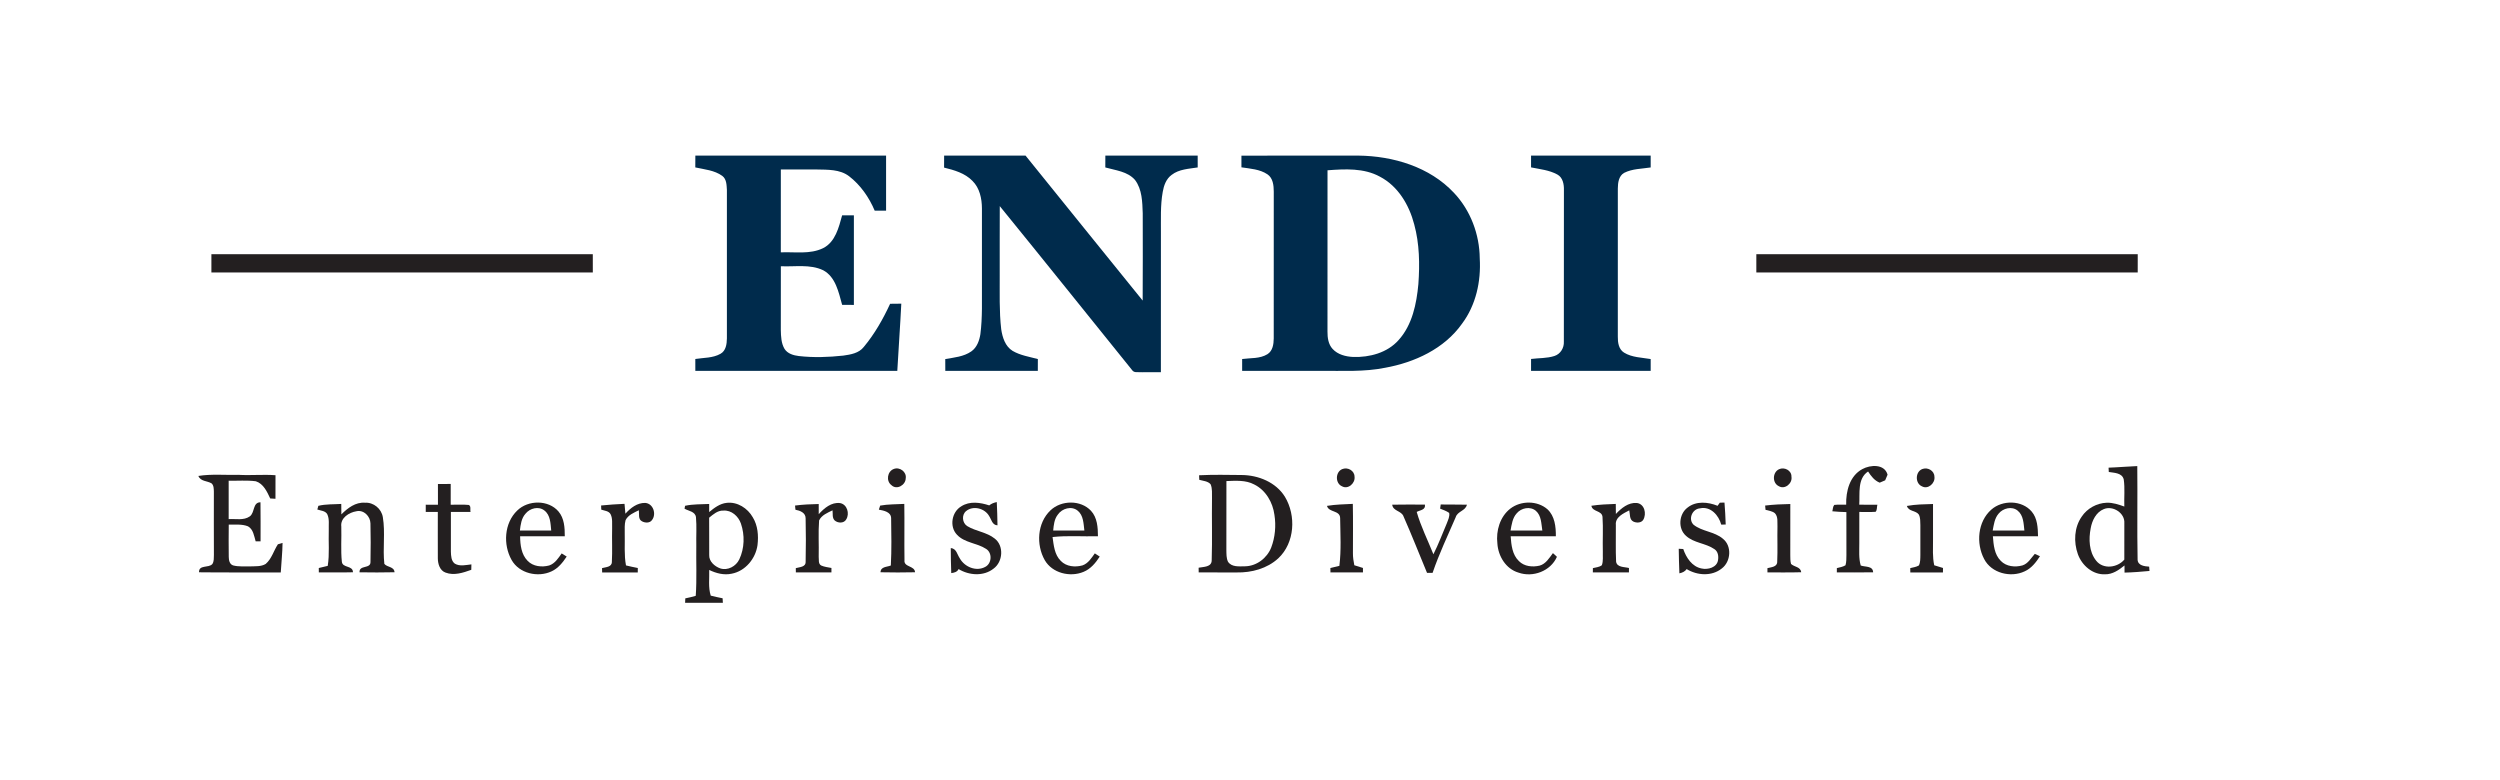 <?xml version="1.0" encoding="UTF-8" ?>
<!DOCTYPE svg PUBLIC "-//W3C//DTD SVG 1.1//EN" "http://www.w3.org/Graphics/SVG/1.1/DTD/svg11.dtd">
<svg width="1500pt" height="468pt" viewBox="0 0 1500 468" version="1.1" xmlns="http://www.w3.org/2000/svg">
<g id="#002b4cff">
<path fill="#002b4c" opacity="1.00" d=" M 417.21 93.35 C 455.35 93.36 493.50 93.35 531.65 93.35 C 531.64 104.37 531.65 115.39 531.65 126.40 C 529.37 126.40 527.09 126.40 524.82 126.40 C 521.44 118.41 516.31 111.00 509.39 105.69 C 503.86 101.51 496.57 101.85 490.00 101.69 C 482.83 101.69 475.67 101.71 468.50 101.69 C 468.46 118.27 468.49 134.84 468.49 151.41 C 476.95 151.03 486.03 152.75 493.92 148.87 C 501.22 145.17 503.28 136.46 505.27 129.22 C 507.62 129.20 509.97 129.19 512.33 129.18 C 512.33 147.11 512.33 165.03 512.33 182.95 C 509.97 182.93 507.62 182.91 505.28 182.90 C 503.18 175.39 501.40 166.14 493.90 162.14 C 485.98 158.37 476.95 160.16 468.51 159.74 C 468.46 172.52 468.48 185.30 468.49 198.08 C 468.58 201.89 468.72 205.95 470.71 209.32 C 472.52 212.20 476.07 213.24 479.26 213.62 C 488.14 214.64 497.12 214.32 505.99 213.36 C 510.40 212.73 515.35 211.94 518.26 208.18 C 524.76 200.39 529.83 191.46 534.07 182.27 C 536.30 182.23 538.54 182.21 540.78 182.20 C 540.12 195.65 539.12 209.08 538.38 222.53 C 497.98 222.53 457.59 222.53 417.20 222.53 C 417.19 220.15 417.19 217.77 417.19 215.39 C 422.25 214.59 427.74 214.88 432.31 212.27 C 435.58 210.46 436.09 206.39 436.14 203.03 C 436.14 173.34 436.14 143.66 436.14 113.97 C 435.95 111.05 435.98 107.50 433.39 105.55 C 428.70 102.13 422.68 101.66 417.18 100.45 C 417.19 98.08 417.20 95.72 417.21 93.35 Z" />
<path fill="#002b4c" opacity="1.00" d=" M 566.48 93.36 C 582.76 93.36 599.05 93.33 615.34 93.38 C 638.69 122.43 662.20 151.33 685.60 180.34 C 685.73 162.89 685.66 145.44 685.64 127.99 C 685.39 121.18 685.30 113.67 681.02 107.99 C 676.59 102.85 669.33 102.22 663.19 100.47 C 663.20 98.10 663.20 95.72 663.21 93.35 C 681.68 93.36 700.14 93.35 718.61 93.35 C 718.60 95.72 718.61 98.09 718.62 100.46 C 713.29 101.32 707.42 101.47 702.98 104.94 C 699.71 107.31 698.29 111.31 697.64 115.13 C 696.16 123.35 696.62 131.72 696.55 140.02 C 696.53 167.78 696.57 195.55 696.53 223.32 C 691.64 223.25 686.74 223.44 681.86 223.28 C 680.68 223.34 679.76 222.87 679.11 221.87 C 652.70 189.13 626.41 156.29 599.86 123.66 C 599.79 137.44 599.85 151.23 599.83 165.02 C 599.89 175.87 599.48 186.76 600.73 197.56 C 601.46 202.43 603.12 207.81 607.58 210.54 C 612.20 213.24 617.60 214.06 622.71 215.43 C 622.69 217.79 622.68 220.16 622.69 222.53 C 604.18 222.53 585.68 222.53 567.18 222.53 C 567.17 220.17 567.17 217.80 567.16 215.44 C 572.48 214.50 578.22 214.03 582.79 210.84 C 586.14 208.51 587.61 204.39 588.23 200.52 C 589.53 190.39 589.09 180.16 589.16 169.98 C 589.15 155.01 589.17 140.03 589.16 125.06 C 589.13 119.16 587.83 112.83 583.48 108.54 C 578.97 103.88 572.55 102.06 566.45 100.56 C 566.46 98.16 566.46 95.76 566.48 93.36 Z" />
<path fill="#002b4c" opacity="1.00" d=" M 744.86 93.41 C 768.25 93.28 791.64 93.38 815.04 93.36 C 835.91 93.61 857.79 100.11 872.37 115.70 C 882.34 126.25 887.72 140.62 887.85 155.07 C 888.67 168.80 885.57 183.05 877.23 194.20 C 866.59 209.27 848.74 217.48 831.01 220.67 C 818.50 223.21 805.69 222.41 793.01 222.53 C 777.10 222.53 761.19 222.53 745.29 222.53 C 745.29 220.15 745.29 217.78 745.29 215.41 C 750.35 214.72 755.96 215.31 760.46 212.52 C 763.65 210.53 764.20 206.50 764.24 203.07 C 764.24 173.69 764.21 144.32 764.26 114.94 C 764.24 111.26 763.81 106.83 760.46 104.59 C 755.87 101.50 750.15 101.21 744.86 100.40 C 744.85 98.07 744.85 95.74 744.86 93.41 M 796.51 102.17 C 796.49 134.44 796.51 166.71 796.49 198.97 C 796.47 202.62 796.98 206.58 799.57 209.37 C 802.69 212.78 807.45 213.96 811.91 214.18 C 821.78 214.48 832.34 211.69 839.11 204.10 C 847.38 194.98 849.93 182.30 851.03 170.40 C 851.89 158.46 851.70 146.25 848.53 134.63 C 845.52 123.04 838.87 111.70 827.96 106.01 C 818.36 100.74 807.05 101.38 796.51 102.17 Z" />
<path fill="#002b4c" opacity="1.00" d=" M 918.63 93.36 C 942.56 93.34 966.48 93.35 990.41 93.36 C 990.40 95.73 990.40 98.10 990.41 100.47 C 985.06 101.31 979.36 101.21 974.44 103.74 C 971.23 105.60 970.73 109.68 970.70 113.04 C 970.71 142.70 970.73 172.35 970.69 202.00 C 970.64 205.48 971.19 209.55 974.42 211.56 C 979.18 214.51 985.03 214.51 990.41 215.43 C 990.40 217.79 990.40 220.16 990.41 222.52 C 966.48 222.53 942.56 222.53 918.63 222.52 C 918.62 220.14 918.63 217.76 918.64 215.38 C 923.31 214.77 928.17 215.06 932.69 213.58 C 936.29 212.41 938.51 208.73 938.31 205.01 C 938.36 174.68 938.28 144.35 938.35 114.02 C 938.44 110.58 937.71 106.49 934.40 104.70 C 929.56 102.04 923.94 101.52 918.63 100.43 C 918.62 98.07 918.62 95.72 918.63 93.36 Z" />
</g>
<g id="#231f20ff">
<path fill="#231f20" opacity="1.00" d=" M 126.84 152.52 C 203.12 152.47 279.40 152.52 355.68 152.50 C 355.68 156.16 355.68 159.82 355.69 163.48 C 279.40 163.46 203.12 163.51 126.84 163.46 C 126.84 159.81 126.84 156.17 126.84 152.52 Z" />
<path fill="#231f20" opacity="1.00" d=" M 1053.80 152.52 C 1130.08 152.48 1206.36 152.52 1282.64 152.50 C 1282.64 156.16 1282.64 159.82 1282.63 163.49 C 1206.35 163.46 1130.08 163.51 1053.80 163.47 C 1053.79 159.82 1053.79 156.17 1053.80 152.52 Z" />
<path fill="#231f20" opacity="1.00" d=" M 1265.14 280.60 C 1270.89 280.41 1276.62 279.86 1282.37 279.65 C 1282.59 298.40 1282.19 317.16 1282.56 335.90 C 1282.79 339.39 1286.79 339.80 1289.50 339.99 C 1289.55 340.85 1289.61 341.71 1289.69 342.58 C 1284.70 343.03 1279.72 343.46 1274.72 343.56 C 1274.69 342.12 1274.68 340.69 1274.70 339.27 C 1271.35 342.01 1267.50 344.69 1262.97 344.58 C 1255.58 344.88 1249.14 339.24 1246.74 332.54 C 1244.11 325.23 1244.48 316.47 1249.03 309.98 C 1252.30 305.03 1258.06 301.87 1263.98 301.64 C 1267.64 301.49 1271.17 302.72 1274.59 303.92 C 1274.39 298.51 1275.02 293.05 1274.25 287.69 C 1273.29 283.66 1268.52 283.74 1265.27 283.19 C 1265.21 282.32 1265.17 281.46 1265.14 280.60 M 1262.29 305.46 C 1257.65 307.31 1255.25 312.29 1254.42 316.95 C 1253.15 323.46 1253.37 330.99 1257.69 336.40 C 1261.90 341.77 1270.44 340.67 1274.59 335.76 C 1274.55 328.49 1274.61 321.23 1274.60 313.96 C 1275.08 307.86 1267.77 303.16 1262.29 305.46 Z" />
<path fill="#231f20" opacity="1.00" d=" M 1117.38 281.47 C 1122.20 278.81 1130.72 278.24 1132.54 284.81 C 1132.04 285.93 1131.56 287.06 1131.10 288.19 C 1129.99 288.65 1128.90 289.12 1127.82 289.60 C 1124.66 288.35 1122.62 285.63 1120.85 282.89 C 1114.34 287.21 1115.99 296.12 1115.55 302.81 C 1119.16 302.83 1122.79 302.82 1126.42 302.85 C 1126.04 304.23 1126.36 305.91 1125.39 307.08 C 1122.12 307.32 1118.85 307.17 1115.59 307.17 C 1115.57 313.44 1115.59 319.70 1115.58 325.97 C 1115.60 330.42 1115.19 334.96 1116.43 339.30 C 1119.10 340.31 1123.77 339.39 1123.87 343.38 C 1116.61 343.53 1109.35 343.43 1102.10 343.44 C 1102.10 342.80 1102.11 341.50 1102.11 340.86 C 1103.86 340.40 1105.73 340.14 1107.30 339.16 C 1107.89 337.17 1107.81 335.06 1107.85 333.02 C 1107.80 324.43 1107.81 315.85 1107.83 307.26 C 1105.01 307.19 1102.20 307.04 1099.40 306.77 C 1099.76 305.51 1099.66 304.01 1100.55 302.95 C 1102.92 302.68 1105.31 302.82 1107.71 302.82 C 1107.49 294.81 1109.78 285.55 1117.38 281.47 Z" />
<path fill="#231f20" opacity="1.00" d=" M 536.28 281.38 C 539.85 279.99 544.11 283.17 543.43 287.03 C 543.37 291.03 538.04 294.18 534.90 291.12 C 531.49 288.64 532.37 282.81 536.28 281.38 Z" />
<path fill="#231f20" opacity="1.00" d=" M 805.35 281.46 C 808.58 280.10 812.73 282.37 812.72 286.02 C 813.27 289.88 808.88 293.86 805.21 291.78 C 801.03 290.01 801.18 283.14 805.35 281.46 Z" />
<path fill="#231f20" opacity="1.00" d=" M 1067.39 281.55 C 1070.59 280.03 1075.02 282.23 1074.87 286.01 C 1075.59 289.97 1070.95 293.91 1067.31 291.72 C 1063.27 289.85 1063.44 283.42 1067.39 281.55 Z" />
<path fill="#231f20" opacity="1.00" d=" M 1153.36 281.43 C 1156.56 280.15 1160.61 282.38 1160.65 285.98 C 1161.26 289.85 1156.87 293.84 1153.19 291.81 C 1148.96 290.04 1149.11 283.07 1153.36 281.43 Z" />
<path fill="#231f20" opacity="1.00" d=" M 119.02 285.56 C 126.94 284.30 134.99 285.12 142.97 284.90 C 150.41 285.34 157.86 284.58 165.30 285.13 C 165.29 289.84 165.29 294.55 165.28 299.27 C 164.50 299.22 162.92 299.13 162.13 299.08 C 160.25 295.04 158.07 290.23 153.50 288.76 C 148.10 288.05 142.63 288.56 137.20 288.42 C 137.21 296.10 137.22 303.78 137.20 311.47 C 141.38 311.18 146.20 312.42 149.86 309.84 C 152.99 307.60 151.53 301.35 156.29 301.37 C 156.41 309.19 156.33 317.00 156.34 324.82 C 155.60 324.81 154.12 324.79 153.39 324.78 C 152.43 321.59 152.01 317.63 148.81 315.80 C 145.14 314.32 141.10 314.88 137.25 314.78 C 137.24 321.20 137.10 327.63 137.25 334.05 C 137.27 336.02 137.67 338.47 139.80 339.23 C 143.12 340.14 146.64 339.73 150.04 339.84 C 153.17 339.69 156.61 340.06 159.41 338.37 C 163.03 335.28 164.20 330.42 166.74 326.57 C 167.44 326.36 168.83 325.95 169.53 325.74 C 169.47 331.66 168.79 337.55 168.46 343.46 C 152.11 343.39 135.76 343.57 119.41 343.37 C 119.28 338.67 125.14 340.97 127.40 338.43 C 128.47 336.82 128.26 334.82 128.34 333.00 C 128.27 320.32 128.31 307.64 128.32 294.97 C 128.25 293.28 128.31 291.26 126.95 290.03 C 124.30 288.44 120.36 288.92 119.02 285.56 Z" />
<path fill="#231f20" opacity="1.00" d=" M 719.45 285.16 C 727.95 284.74 736.48 284.91 744.99 285.01 C 754.96 285.07 765.52 289.31 770.94 298.04 C 777.77 309.35 776.90 325.73 766.96 335.00 C 760.29 341.15 750.96 343.65 742.04 343.47 C 734.43 343.44 726.82 343.46 719.21 343.45 C 719.20 342.74 719.19 341.34 719.18 340.63 C 722.11 340.05 727.04 340.34 727.02 336.14 C 727.42 323.76 727.02 311.35 727.20 298.96 C 727.12 296.16 727.50 293.19 726.36 290.55 C 724.68 288.63 721.85 288.56 719.57 287.89 C 719.54 287.21 719.48 285.84 719.45 285.16 M 735.85 288.64 C 735.83 302.42 735.88 316.20 735.82 329.98 C 735.88 332.34 735.76 334.85 736.79 337.03 C 738.99 340.38 743.51 339.81 746.97 339.78 C 753.93 339.70 760.24 334.87 762.74 328.48 C 765.09 322.30 765.68 315.44 764.66 308.92 C 763.68 301.43 759.43 294.05 752.49 290.66 C 747.38 287.94 741.43 288.46 735.85 288.64 Z" />
<path fill="#231f20" opacity="1.00" d=" M 262.76 290.41 C 265.32 290.38 267.87 290.37 270.43 290.37 C 270.42 294.53 270.42 298.68 270.42 302.84 C 274.04 302.86 277.68 302.62 281.29 302.97 C 282.80 303.75 281.93 305.82 282.34 307.18 C 278.40 307.18 274.47 307.17 270.53 307.17 C 270.55 315.11 270.49 323.05 270.53 330.99 C 270.63 333.48 270.68 336.53 272.88 338.18 C 275.90 339.99 279.56 338.98 282.84 338.63 C 282.82 339.71 282.79 340.80 282.77 341.89 C 277.89 343.64 272.45 345.49 267.34 343.56 C 263.90 342.34 262.72 338.35 262.70 335.04 C 262.63 325.75 262.72 316.46 262.69 307.18 C 260.27 307.17 257.86 307.17 255.45 307.18 C 255.44 305.73 255.44 304.27 255.45 302.82 C 257.89 302.82 260.33 302.83 262.77 302.83 C 262.77 298.69 262.77 294.55 262.76 290.41 Z" />
<path fill="#231f20" opacity="1.00" d=" M 1031.90 301.60 C 1032.82 301.58 1033.74 301.57 1034.69 301.55 C 1035.04 305.94 1035.29 310.32 1035.42 314.72 C 1034.51 314.73 1033.61 314.74 1032.73 314.76 C 1031.26 309.15 1026.30 303.59 1019.98 305.01 C 1015.36 305.36 1012.78 311.42 1016.09 314.80 C 1021.25 318.97 1028.67 318.88 1033.76 323.26 C 1039.26 327.63 1038.54 336.98 1033.08 341.08 C 1027.10 345.91 1018.32 345.33 1012.00 341.45 C 1010.97 342.96 1009.35 343.64 1007.63 344.00 C 1007.39 339.09 1007.35 334.17 1007.24 329.26 C 1008.13 329.31 1009.03 329.36 1009.95 329.41 C 1011.73 334.60 1015.19 339.99 1020.97 341.10 C 1024.73 341.96 1030.17 340.49 1030.82 336.09 C 1031.22 333.68 1030.83 330.86 1028.60 329.45 C 1023.38 325.86 1016.32 325.86 1011.56 321.46 C 1006.65 317.11 1007.31 308.47 1012.49 304.59 C 1017.59 300.47 1024.81 301.14 1030.55 303.48 C 1030.89 303.01 1031.56 302.07 1031.90 301.60 Z" />
<path fill="#231f20" opacity="1.00" d=" M 191.01 303.50 C 195.49 302.39 200.17 302.66 204.76 302.36 C 204.78 304.44 204.80 306.52 204.82 308.61 C 208.63 304.84 213.31 301.19 219.01 301.63 C 224.17 301.33 228.86 305.22 229.70 310.28 C 231.25 319.54 229.56 329.03 230.61 338.33 C 232.34 340.47 236.49 339.86 236.72 343.35 C 229.72 343.53 222.72 343.48 215.72 343.38 C 215.41 338.78 222.52 341.53 222.29 337.06 C 222.44 329.39 222.47 321.69 222.27 314.01 C 222.20 309.81 218.26 305.77 213.91 306.74 C 209.41 307.46 204.11 310.76 204.78 315.98 C 204.99 322.99 204.39 330.05 205.11 337.03 C 205.49 340.93 211.75 339.10 211.78 343.36 C 204.95 343.55 198.12 343.41 191.29 343.45 C 191.28 342.79 191.27 341.47 191.27 340.81 C 193.06 340.41 194.86 339.99 196.64 339.52 C 197.79 332.41 197.01 325.19 197.26 318.02 C 197.12 314.86 197.77 311.47 196.35 308.52 C 195.16 306.41 192.41 306.43 190.40 305.70 C 190.56 305.15 190.86 304.05 191.01 303.50 Z" />
<path fill="#231f20" opacity="1.00" d=" M 310.34 306.32 C 316.87 299.91 329.04 299.79 335.10 306.89 C 338.59 310.99 338.88 316.62 338.87 321.75 C 329.94 321.78 321.00 321.74 312.07 321.77 C 312.14 326.93 312.76 332.63 316.57 336.50 C 319.85 339.93 325.12 340.46 329.51 339.28 C 332.98 338.12 335.00 334.87 337.00 332.05 C 338.00 332.67 339.01 333.30 340.02 333.93 C 337.66 337.49 334.89 341.01 330.91 342.82 C 322.75 346.65 311.54 344.10 306.97 336.00 C 301.77 326.80 302.50 313.84 310.34 306.32 M 315.32 308.20 C 312.83 310.96 312.36 314.77 311.94 318.31 C 318.20 318.35 324.46 318.34 330.73 318.31 C 330.30 314.13 330.30 309.07 326.61 306.28 C 323.15 303.55 317.92 304.94 315.32 308.20 Z" />
<path fill="#231f20" opacity="1.00" d=" M 375.24 308.22 C 378.29 304.81 382.31 301.63 387.13 301.75 C 391.97 302.09 394.01 308.50 391.17 312.07 C 389.88 313.95 386.97 313.80 385.19 312.78 C 382.72 311.52 383.65 308.35 383.30 306.15 C 380.35 307.61 376.89 308.98 375.34 312.10 C 374.63 314.68 374.87 317.39 374.84 320.04 C 375.02 326.45 374.39 332.91 375.59 339.25 C 377.94 339.82 380.30 340.35 382.68 340.80 C 382.68 341.46 382.66 342.79 382.66 343.46 C 375.53 343.46 368.41 343.44 361.29 343.47 C 361.26 342.60 361.24 341.73 361.22 340.87 C 363.46 340.23 367.14 340.30 367.12 337.12 C 367.49 330.43 367.10 323.71 367.28 317.01 C 367.16 314.19 367.67 311.16 366.36 308.55 C 365.27 306.51 362.68 306.46 360.76 305.78 C 360.74 305.16 360.69 303.91 360.66 303.29 C 365.33 302.78 370.02 302.54 374.71 302.30 C 374.88 304.27 375.07 306.24 375.24 308.22 Z" />
<path fill="#231f20" opacity="1.00" d=" M 411.05 303.47 C 415.79 302.43 420.68 302.63 425.51 302.38 C 425.51 304.00 425.51 305.62 425.51 307.24 C 428.57 304.70 431.92 302.15 436.01 301.71 C 442.42 300.95 448.58 304.92 451.67 310.38 C 454.71 315.33 455.18 321.38 454.51 327.04 C 453.39 335.14 447.22 342.68 439.00 344.22 C 434.38 345.23 429.69 343.99 425.53 341.97 C 425.70 347.10 424.87 352.39 426.44 357.38 C 428.80 357.97 431.17 358.50 433.57 358.97 C 433.62 359.86 433.66 360.77 433.72 361.67 C 426.16 361.70 418.61 361.69 411.06 361.68 C 411.09 361.01 411.15 359.68 411.18 359.02 C 413.29 358.59 415.39 358.11 417.45 357.48 C 418.15 347.34 417.62 337.15 417.78 326.99 C 417.65 321.43 418.09 315.84 417.58 310.30 C 417.14 306.89 413.14 306.62 410.72 305.22 C 410.81 304.78 410.97 303.91 411.05 303.47 M 425.49 310.61 C 425.60 318.08 425.44 325.54 425.53 333.01 C 425.34 336.85 428.76 339.81 432.10 341.02 C 436.63 342.53 441.63 339.77 443.59 335.60 C 446.72 328.96 446.92 321.04 444.55 314.13 C 443.04 309.75 438.87 305.96 434.00 306.36 C 430.59 306.22 427.95 308.61 425.49 310.61 Z" />
<path fill="#231f20" opacity="1.00" d=" M 477.02 303.33 C 481.73 302.72 486.48 302.50 491.23 302.41 C 491.23 304.44 491.24 306.47 491.24 308.51 C 494.50 304.91 498.83 301.19 504.04 301.85 C 508.34 302.62 509.88 308.18 507.74 311.62 C 506.41 314.14 502.66 313.97 500.76 312.23 C 499.19 310.63 499.79 308.22 499.51 306.20 C 496.51 307.67 492.98 309.05 491.46 312.26 C 490.90 319.49 491.40 326.78 491.22 334.04 C 491.44 335.78 490.83 338.21 492.66 339.28 C 494.61 340.16 496.77 340.37 498.86 340.78 C 498.86 341.45 498.86 342.78 498.86 343.45 C 491.74 343.46 484.63 343.45 477.51 343.45 C 477.50 342.81 477.49 341.52 477.48 340.88 C 479.70 340.23 483.49 340.29 483.38 337.09 C 483.57 328.38 483.58 319.65 483.37 310.94 C 483.37 307.62 480.00 306.35 477.27 305.84 C 477.18 305.00 477.10 304.16 477.02 303.33 Z" />
<path fill="#231f20" opacity="1.00" d=" M 576.77 303.79 C 581.81 300.53 588.15 301.45 593.54 303.24 C 594.84 302.15 596.42 301.58 598.07 301.24 C 598.26 305.89 598.47 310.54 598.49 315.20 C 595.29 315.06 594.89 311.72 593.45 309.57 C 590.80 304.95 583.85 303.16 579.64 306.67 C 576.87 308.97 577.32 313.75 580.32 315.65 C 585.50 318.83 592.01 319.26 596.83 323.14 C 602.48 327.47 601.76 337.10 596.14 341.17 C 590.16 345.93 581.45 345.27 575.16 341.45 C 574.29 343.24 572.52 343.63 570.75 343.86 C 570.62 338.86 570.43 333.87 570.46 328.87 C 573.93 329.05 574.30 332.83 575.95 335.13 C 578.84 340.21 585.75 343.07 591.12 340.15 C 595.12 338.13 595.49 331.73 591.67 329.34 C 586.21 325.74 578.78 325.79 574.16 320.81 C 569.51 315.93 571.03 307.15 576.77 303.79 Z" />
<path fill="#231f20" opacity="1.00" d=" M 630.28 306.22 C 636.73 300.04 648.40 299.84 654.59 306.47 C 658.39 310.57 658.74 316.45 658.77 321.74 C 649.69 322.01 640.57 321.22 631.53 322.22 C 632.24 327.20 632.67 332.82 636.49 336.55 C 639.79 340.00 645.12 340.47 649.51 339.23 C 652.93 338.04 654.89 334.81 656.89 332.02 C 657.87 332.66 658.85 333.31 659.84 333.95 C 657.40 337.72 654.40 341.38 650.13 343.11 C 642.06 346.49 631.35 343.91 626.85 336.08 C 621.59 326.84 622.33 313.74 630.28 306.22 M 634.75 308.70 C 632.56 311.42 632.24 314.98 631.91 318.32 C 638.14 318.34 644.38 318.35 650.62 318.31 C 650.09 314.19 650.14 309.24 646.59 306.39 C 642.96 303.40 637.26 305.03 634.75 308.70 Z" />
<path fill="#231f20" opacity="1.00" d=" M 906.20 305.17 C 912.52 300.30 922.37 300.26 928.45 305.55 C 932.89 309.64 933.56 316.06 933.51 321.75 C 924.47 321.77 915.44 321.74 906.40 321.77 C 906.77 326.98 907.34 332.83 911.35 336.65 C 914.54 339.92 919.55 340.38 923.80 339.37 C 927.52 338.32 929.57 334.78 931.75 331.88 C 932.54 332.60 933.40 333.28 934.15 334.09 C 930.39 342.66 919.73 346.66 911.06 343.56 C 903.52 341.34 898.91 333.67 898.43 326.12 C 897.52 318.49 899.96 310.01 906.20 305.17 M 910.05 307.97 C 907.46 310.79 907.00 314.72 906.33 318.31 C 912.68 318.35 919.04 318.34 925.40 318.31 C 924.74 314.27 924.89 309.42 921.51 306.49 C 918.14 303.62 912.77 304.74 910.05 307.97 Z" />
<path fill="#231f20" opacity="1.00" d=" M 969.52 308.38 C 972.80 304.91 977.01 301.36 982.11 301.79 C 986.78 302.38 988.05 308.30 985.96 311.87 C 984.72 313.86 981.85 313.84 979.98 312.92 C 977.51 311.68 978.11 308.46 977.55 306.21 C 974.07 308.06 969.02 310.23 969.51 314.97 C 969.60 322.33 969.30 329.70 969.66 337.05 C 970.26 340.54 974.70 340.08 977.37 340.80 C 977.37 341.46 977.36 342.79 977.36 343.45 C 970.14 343.46 962.92 343.46 955.71 343.45 C 955.72 342.80 955.73 341.51 955.73 340.87 C 957.53 340.41 959.57 340.32 961.11 339.13 C 962.05 336.56 961.59 333.73 961.70 331.05 C 961.50 324.07 961.98 317.07 961.50 310.10 C 961.10 306.18 955.40 307.22 954.84 303.45 C 959.68 302.71 964.58 302.53 969.47 302.35 C 969.49 304.36 969.51 306.37 969.52 308.38 Z" />
<path fill="#231f20" opacity="1.00" d=" M 1194.78 305.78 C 1201.44 299.89 1213.17 300.00 1219.04 306.97 C 1222.49 311.06 1222.70 316.65 1222.82 321.74 C 1213.79 321.79 1204.76 321.75 1195.73 321.76 C 1196.14 326.91 1196.57 332.68 1200.48 336.53 C 1203.77 339.97 1209.06 340.47 1213.46 339.25 C 1216.89 338.17 1218.62 334.82 1220.88 332.32 C 1221.92 332.74 1222.95 333.21 1223.98 333.73 C 1221.64 337.37 1218.86 340.98 1214.81 342.80 C 1206.43 346.78 1194.84 343.92 1190.48 335.39 C 1185.56 326.03 1186.58 313.00 1194.78 305.78 M 1199.16 308.19 C 1196.73 310.99 1196.29 314.80 1195.62 318.30 C 1201.95 318.35 1208.29 318.34 1214.63 318.31 C 1214.15 314.17 1214.14 309.23 1210.58 306.37 C 1207.14 303.54 1201.80 304.91 1199.16 308.19 Z" />
<path fill="#231f20" opacity="1.00" d=" M 528.10 303.36 C 532.87 302.49 537.75 302.62 542.58 302.34 C 542.77 313.58 542.52 324.82 542.69 336.05 C 542.13 340.45 548.83 339.26 549.03 343.36 C 542.12 343.52 535.21 343.51 528.31 343.36 C 528.40 339.91 532.15 340.27 534.50 339.30 C 535.01 329.85 534.81 320.36 534.68 310.90 C 534.62 307.11 530.20 306.34 527.31 305.79 C 527.51 305.18 527.90 303.97 528.10 303.36 Z" />
<path fill="#231f20" opacity="1.00" d=" M 796.19 303.52 C 801.31 302.67 806.51 302.58 811.69 302.32 C 811.90 312.19 811.75 322.07 811.76 331.95 C 811.73 334.37 812.12 336.77 812.59 339.15 C 814.30 339.69 816.03 340.24 817.77 340.77 C 817.77 341.44 817.78 342.78 817.78 343.44 C 811.28 343.46 804.78 343.45 798.28 343.46 C 798.27 342.80 798.25 341.47 798.23 340.81 C 800.03 340.41 801.84 339.98 803.63 339.51 C 804.80 330.05 804.21 320.43 804.09 310.93 C 804.06 305.99 797.21 307.64 796.19 303.52 Z" />
<path fill="#231f20" opacity="1.00" d=" M 835.33 302.81 C 841.87 302.68 848.42 302.74 854.96 302.76 C 855.46 306.01 852.09 306.03 850.02 307.15 C 852.52 315.90 856.67 324.12 860.04 332.57 C 863.10 326.52 865.46 320.16 868.11 313.94 C 868.82 311.96 869.95 309.91 869.50 307.74 C 867.85 306.57 865.91 305.93 864.07 305.18 C 864.17 304.35 864.29 303.52 864.43 302.69 C 869.66 302.78 874.90 302.68 880.14 302.81 C 879.39 306.52 874.48 306.72 873.42 310.32 C 868.64 321.38 863.44 332.30 859.55 343.73 C 858.43 343.72 857.32 343.73 856.22 343.73 C 851.53 332.45 847.07 321.06 842.13 309.88 C 840.95 306.42 835.76 306.75 835.33 302.81 Z" />
<path fill="#231f20" opacity="1.00" d=" M 1059.08 303.33 C 1064.09 302.73 1069.14 302.49 1074.19 302.41 C 1074.22 312.62 1074.22 322.83 1074.17 333.04 C 1074.20 334.81 1074.14 336.62 1074.62 338.36 C 1076.56 340.24 1080.36 340.00 1080.71 343.34 C 1073.96 343.56 1067.21 343.41 1060.47 343.45 C 1060.46 342.81 1060.46 341.53 1060.46 340.89 C 1062.71 340.29 1066.43 340.20 1066.33 336.98 C 1066.66 330.01 1066.31 323.02 1066.48 316.04 C 1066.32 313.34 1066.97 310.16 1064.98 307.97 C 1063.41 306.62 1061.22 306.46 1059.32 305.90 C 1059.26 305.26 1059.14 303.97 1059.08 303.33 Z" />
<path fill="#231f20" opacity="1.00" d=" M 1144.14 303.56 C 1149.31 302.62 1154.57 302.55 1159.81 302.40 C 1159.80 309.59 1159.80 316.79 1159.81 323.99 C 1159.84 329.05 1159.43 334.18 1160.54 339.17 C 1162.28 339.71 1164.03 340.25 1165.80 340.78 C 1165.78 341.67 1165.77 342.56 1165.77 343.46 C 1159.24 343.45 1152.72 343.45 1146.19 343.46 C 1146.17 342.59 1146.15 341.72 1146.16 340.86 C 1147.89 340.42 1149.76 340.22 1151.34 339.26 C 1152.28 337.31 1152.17 335.08 1152.22 332.98 C 1152.17 327.00 1152.17 321.02 1152.22 315.04 C 1152.14 312.92 1152.30 310.64 1151.28 308.71 C 1149.46 306.18 1145.11 306.98 1144.14 303.56 Z" />
</g>
</svg>

